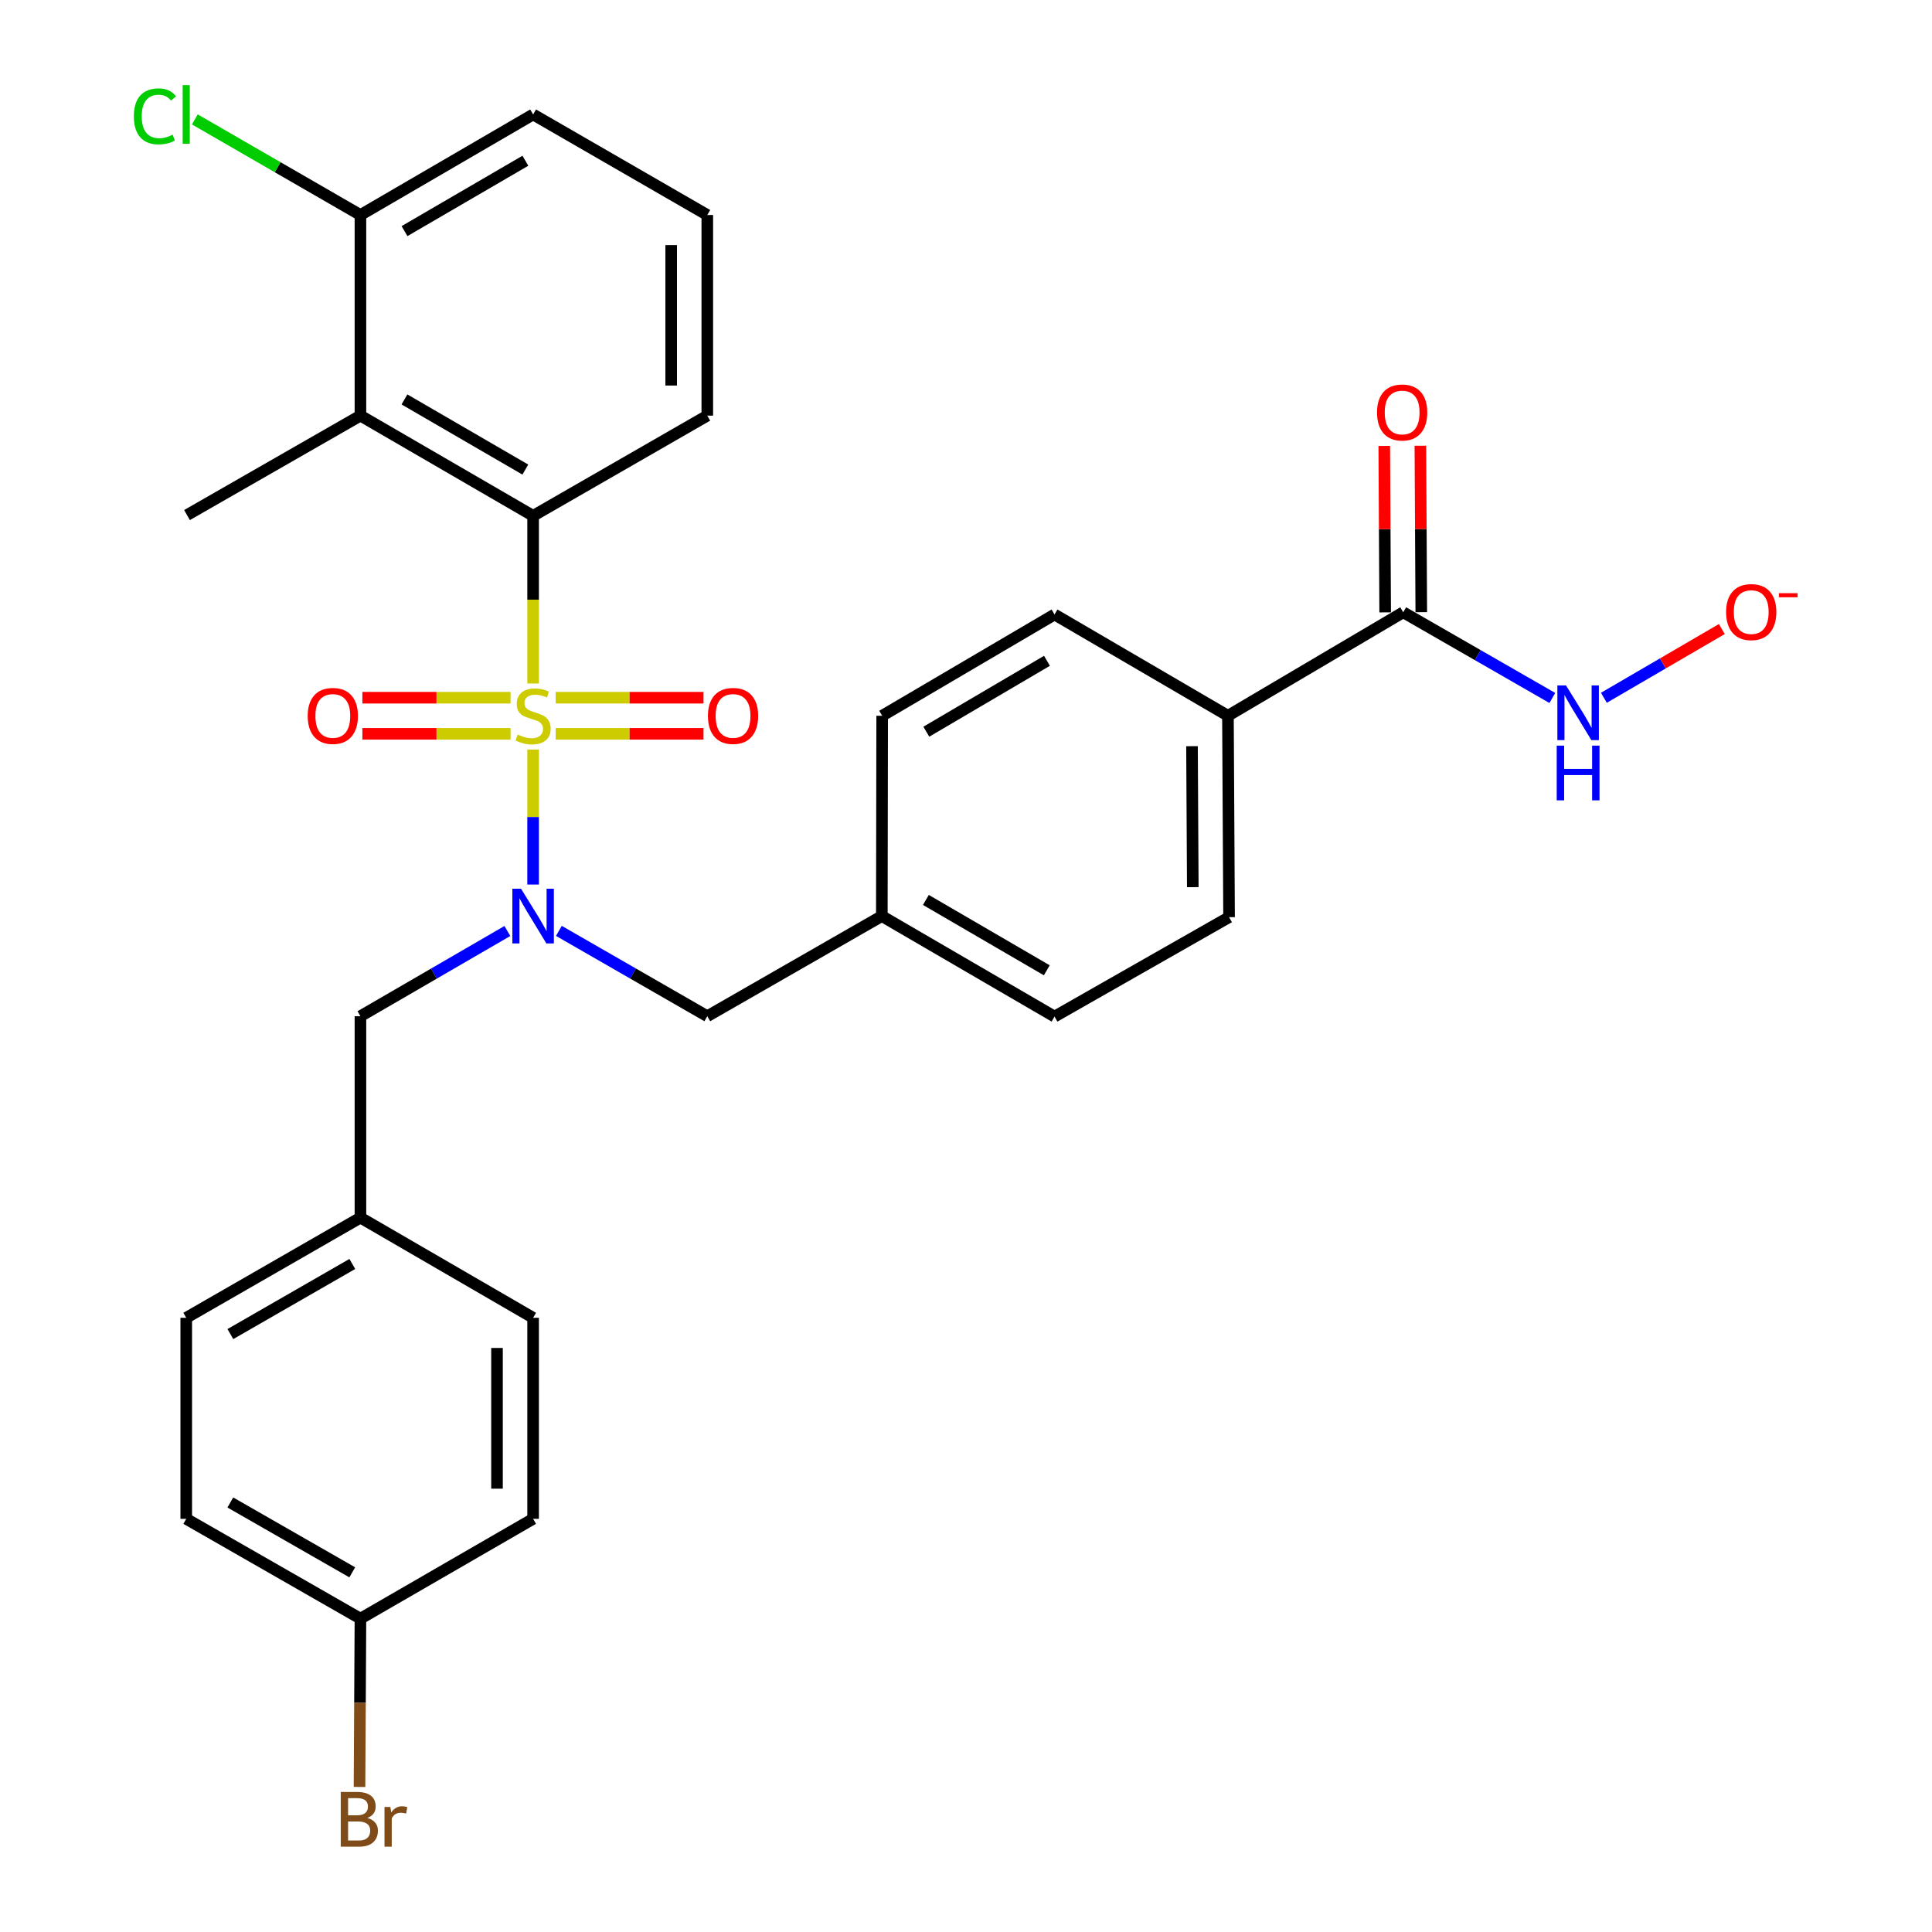 <?xml version='1.0' encoding='iso-8859-1'?>
<svg version='1.1' baseProfile='full'
              xmlns='http://www.w3.org/2000/svg'
                      xmlns:rdkit='http://www.rdkit.org/xml'
                      xmlns:xlink='http://www.w3.org/1999/xlink'
                  xml:space='preserve'
width='1000px' height='1000px' viewBox='0 0 1000 1000'>
<!-- END OF HEADER -->
<rect style='opacity:1.0;fill:#FFFFFF;stroke:none' width='1000' height='1000' x='0' y='0'> </rect>
<path class='bond-0' d='M 275.939,387.952 L 275.939,422.895' style='fill:none;fill-rule:evenodd;stroke:#CCCC00;stroke-width:6px;stroke-linecap:butt;stroke-linejoin:miter;stroke-opacity:1' />
<path class='bond-0' d='M 275.939,422.895 L 275.939,457.838' style='fill:none;fill-rule:evenodd;stroke:#0000FF;stroke-width:6px;stroke-linecap:butt;stroke-linejoin:miter;stroke-opacity:1' />
<path class='bond-1' d='M 275.939,353.773 L 275.939,310.383' style='fill:none;fill-rule:evenodd;stroke:#CCCC00;stroke-width:6px;stroke-linecap:butt;stroke-linejoin:miter;stroke-opacity:1' />
<path class='bond-1' d='M 275.939,310.383 L 275.939,266.994' style='fill:none;fill-rule:evenodd;stroke:#000000;stroke-width:6px;stroke-linecap:butt;stroke-linejoin:miter;stroke-opacity:1' />
<path class='bond-4' d='M 264.267,361.135 L 225.916,361.135' style='fill:none;fill-rule:evenodd;stroke:#CCCC00;stroke-width:6px;stroke-linecap:butt;stroke-linejoin:miter;stroke-opacity:1' />
<path class='bond-4' d='M 225.916,361.135 L 187.566,361.135' style='fill:none;fill-rule:evenodd;stroke:#FF0000;stroke-width:6px;stroke-linecap:butt;stroke-linejoin:miter;stroke-opacity:1' />
<path class='bond-4' d='M 264.267,379.825 L 225.916,379.825' style='fill:none;fill-rule:evenodd;stroke:#CCCC00;stroke-width:6px;stroke-linecap:butt;stroke-linejoin:miter;stroke-opacity:1' />
<path class='bond-4' d='M 225.916,379.825 L 187.566,379.825' style='fill:none;fill-rule:evenodd;stroke:#FF0000;stroke-width:6px;stroke-linecap:butt;stroke-linejoin:miter;stroke-opacity:1' />
<path class='bond-5' d='M 287.606,379.825 L 325.867,379.825' style='fill:none;fill-rule:evenodd;stroke:#CCCC00;stroke-width:6px;stroke-linecap:butt;stroke-linejoin:miter;stroke-opacity:1' />
<path class='bond-5' d='M 325.867,379.825 L 364.129,379.825' style='fill:none;fill-rule:evenodd;stroke:#FF0000;stroke-width:6px;stroke-linecap:butt;stroke-linejoin:miter;stroke-opacity:1' />
<path class='bond-5' d='M 287.606,361.135 L 325.867,361.135' style='fill:none;fill-rule:evenodd;stroke:#CCCC00;stroke-width:6px;stroke-linecap:butt;stroke-linejoin:miter;stroke-opacity:1' />
<path class='bond-5' d='M 325.867,361.135 L 364.129,361.135' style='fill:none;fill-rule:evenodd;stroke:#FF0000;stroke-width:6px;stroke-linecap:butt;stroke-linejoin:miter;stroke-opacity:1' />
<path class='bond-6' d='M 289.278,481.824 L 327.686,503.909' style='fill:none;fill-rule:evenodd;stroke:#0000FF;stroke-width:6px;stroke-linecap:butt;stroke-linejoin:miter;stroke-opacity:1' />
<path class='bond-6' d='M 327.686,503.909 L 366.093,525.995' style='fill:none;fill-rule:evenodd;stroke:#000000;stroke-width:6px;stroke-linecap:butt;stroke-linejoin:miter;stroke-opacity:1' />
<path class='bond-7' d='M 262.615,481.881 L 224.589,503.938' style='fill:none;fill-rule:evenodd;stroke:#0000FF;stroke-width:6px;stroke-linecap:butt;stroke-linejoin:miter;stroke-opacity:1' />
<path class='bond-7' d='M 224.589,503.938 L 186.563,525.995' style='fill:none;fill-rule:evenodd;stroke:#000000;stroke-width:6px;stroke-linecap:butt;stroke-linejoin:miter;stroke-opacity:1' />
<path class='bond-2' d='M 275.939,266.994 L 186.563,215.131' style='fill:none;fill-rule:evenodd;stroke:#000000;stroke-width:6px;stroke-linecap:butt;stroke-linejoin:miter;stroke-opacity:1' />
<path class='bond-2' d='M 271.912,243.05 L 209.349,206.746' style='fill:none;fill-rule:evenodd;stroke:#000000;stroke-width:6px;stroke-linecap:butt;stroke-linejoin:miter;stroke-opacity:1' />
<path class='bond-19' d='M 275.939,266.994 L 366.093,215.131' style='fill:none;fill-rule:evenodd;stroke:#000000;stroke-width:6px;stroke-linecap:butt;stroke-linejoin:miter;stroke-opacity:1' />
<path class='bond-9' d='M 186.563,215.131 L 186.563,111.282' style='fill:none;fill-rule:evenodd;stroke:#000000;stroke-width:6px;stroke-linecap:butt;stroke-linejoin:miter;stroke-opacity:1' />
<path class='bond-25' d='M 186.563,215.131 L 96.792,266.599' style='fill:none;fill-rule:evenodd;stroke:#000000;stroke-width:6px;stroke-linecap:butt;stroke-linejoin:miter;stroke-opacity:1' />
<path class='bond-3' d='M 726.306,316.915 L 635.58,370.48' style='fill:none;fill-rule:evenodd;stroke:#000000;stroke-width:6px;stroke-linecap:butt;stroke-linejoin:miter;stroke-opacity:1' />
<path class='bond-10' d='M 726.306,316.915 L 764.895,339.093' style='fill:none;fill-rule:evenodd;stroke:#000000;stroke-width:6px;stroke-linecap:butt;stroke-linejoin:miter;stroke-opacity:1' />
<path class='bond-10' d='M 764.895,339.093 L 803.484,361.271' style='fill:none;fill-rule:evenodd;stroke:#0000FF;stroke-width:6px;stroke-linecap:butt;stroke-linejoin:miter;stroke-opacity:1' />
<path class='bond-11' d='M 735.651,316.864 L 735.417,273.79' style='fill:none;fill-rule:evenodd;stroke:#000000;stroke-width:6px;stroke-linecap:butt;stroke-linejoin:miter;stroke-opacity:1' />
<path class='bond-11' d='M 735.417,273.79 L 735.184,230.715' style='fill:none;fill-rule:evenodd;stroke:#FF0000;stroke-width:6px;stroke-linecap:butt;stroke-linejoin:miter;stroke-opacity:1' />
<path class='bond-11' d='M 716.962,316.965 L 716.728,273.891' style='fill:none;fill-rule:evenodd;stroke:#000000;stroke-width:6px;stroke-linecap:butt;stroke-linejoin:miter;stroke-opacity:1' />
<path class='bond-11' d='M 716.728,273.891 L 716.495,230.816' style='fill:none;fill-rule:evenodd;stroke:#FF0000;stroke-width:6px;stroke-linecap:butt;stroke-linejoin:miter;stroke-opacity:1' />
<path class='bond-15' d='M 366.093,525.995 L 456.434,474.153' style='fill:none;fill-rule:evenodd;stroke:#000000;stroke-width:6px;stroke-linecap:butt;stroke-linejoin:miter;stroke-opacity:1' />
<path class='bond-16' d='M 186.563,525.995 L 186.563,630.249' style='fill:none;fill-rule:evenodd;stroke:#000000;stroke-width:6px;stroke-linecap:butt;stroke-linejoin:miter;stroke-opacity:1' />
<path class='bond-8' d='M 635.58,370.48 L 636.162,474.724' style='fill:none;fill-rule:evenodd;stroke:#000000;stroke-width:6px;stroke-linecap:butt;stroke-linejoin:miter;stroke-opacity:1' />
<path class='bond-8' d='M 616.979,386.221 L 617.386,459.192' style='fill:none;fill-rule:evenodd;stroke:#000000;stroke-width:6px;stroke-linecap:butt;stroke-linejoin:miter;stroke-opacity:1' />
<path class='bond-32' d='M 635.58,370.48 L 545.821,318.057' style='fill:none;fill-rule:evenodd;stroke:#000000;stroke-width:6px;stroke-linecap:butt;stroke-linejoin:miter;stroke-opacity:1' />
<path class='bond-18' d='M 186.563,111.282 L 143.702,86.544' style='fill:none;fill-rule:evenodd;stroke:#000000;stroke-width:6px;stroke-linecap:butt;stroke-linejoin:miter;stroke-opacity:1' />
<path class='bond-18' d='M 143.702,86.544 L 100.84,61.807' style='fill:none;fill-rule:evenodd;stroke:#00CC00;stroke-width:6px;stroke-linecap:butt;stroke-linejoin:miter;stroke-opacity:1' />
<path class='bond-30' d='M 186.563,111.282 L 275.939,59.243' style='fill:none;fill-rule:evenodd;stroke:#000000;stroke-width:6px;stroke-linecap:butt;stroke-linejoin:miter;stroke-opacity:1' />
<path class='bond-30' d='M 209.373,119.627 L 271.936,83.2' style='fill:none;fill-rule:evenodd;stroke:#000000;stroke-width:6px;stroke-linecap:butt;stroke-linejoin:miter;stroke-opacity:1' />
<path class='bond-12' d='M 830.167,361.173 L 860.694,343.382' style='fill:none;fill-rule:evenodd;stroke:#0000FF;stroke-width:6px;stroke-linecap:butt;stroke-linejoin:miter;stroke-opacity:1' />
<path class='bond-12' d='M 860.694,343.382 L 891.221,325.59' style='fill:none;fill-rule:evenodd;stroke:#FF0000;stroke-width:6px;stroke-linecap:butt;stroke-linejoin:miter;stroke-opacity:1' />
<path class='bond-13' d='M 636.162,474.724 L 545.821,526.182' style='fill:none;fill-rule:evenodd;stroke:#000000;stroke-width:6px;stroke-linecap:butt;stroke-linejoin:miter;stroke-opacity:1' />
<path class='bond-14' d='M 545.821,318.057 L 456.611,370.48' style='fill:none;fill-rule:evenodd;stroke:#000000;stroke-width:6px;stroke-linecap:butt;stroke-linejoin:miter;stroke-opacity:1' />
<path class='bond-14' d='M 541.908,342.033 L 479.461,378.73' style='fill:none;fill-rule:evenodd;stroke:#000000;stroke-width:6px;stroke-linecap:butt;stroke-linejoin:miter;stroke-opacity:1' />
<path class='bond-20' d='M 456.434,474.153 L 456.611,370.48' style='fill:none;fill-rule:evenodd;stroke:#000000;stroke-width:6px;stroke-linecap:butt;stroke-linejoin:miter;stroke-opacity:1' />
<path class='bond-21' d='M 456.434,474.153 L 545.821,526.182' style='fill:none;fill-rule:evenodd;stroke:#000000;stroke-width:6px;stroke-linecap:butt;stroke-linejoin:miter;stroke-opacity:1' />
<path class='bond-21' d='M 479.244,465.805 L 541.814,502.225' style='fill:none;fill-rule:evenodd;stroke:#000000;stroke-width:6px;stroke-linecap:butt;stroke-linejoin:miter;stroke-opacity:1' />
<path class='bond-23' d='M 186.563,630.249 L 275.939,682.091' style='fill:none;fill-rule:evenodd;stroke:#000000;stroke-width:6px;stroke-linecap:butt;stroke-linejoin:miter;stroke-opacity:1' />
<path class='bond-24' d='M 186.563,630.249 L 96.398,682.091' style='fill:none;fill-rule:evenodd;stroke:#000000;stroke-width:6px;stroke-linecap:butt;stroke-linejoin:miter;stroke-opacity:1' />
<path class='bond-24' d='M 182.354,654.227 L 119.238,690.517' style='fill:none;fill-rule:evenodd;stroke:#000000;stroke-width:6px;stroke-linecap:butt;stroke-linejoin:miter;stroke-opacity:1' />
<path class='bond-17' d='M 186.563,837.803 L 96.398,786.148' style='fill:none;fill-rule:evenodd;stroke:#000000;stroke-width:6px;stroke-linecap:butt;stroke-linejoin:miter;stroke-opacity:1' />
<path class='bond-17' d='M 182.328,813.838 L 119.213,777.68' style='fill:none;fill-rule:evenodd;stroke:#000000;stroke-width:6px;stroke-linecap:butt;stroke-linejoin:miter;stroke-opacity:1' />
<path class='bond-22' d='M 186.563,837.803 L 186.323,881.365' style='fill:none;fill-rule:evenodd;stroke:#000000;stroke-width:6px;stroke-linecap:butt;stroke-linejoin:miter;stroke-opacity:1' />
<path class='bond-22' d='M 186.323,881.365 L 186.084,924.926' style='fill:none;fill-rule:evenodd;stroke:#7F4C19;stroke-width:6px;stroke-linecap:butt;stroke-linejoin:miter;stroke-opacity:1' />
<path class='bond-31' d='M 186.563,837.803 L 275.939,786.148' style='fill:none;fill-rule:evenodd;stroke:#000000;stroke-width:6px;stroke-linecap:butt;stroke-linejoin:miter;stroke-opacity:1' />
<path class='bond-28' d='M 366.093,215.131 L 366.093,111.282' style='fill:none;fill-rule:evenodd;stroke:#000000;stroke-width:6px;stroke-linecap:butt;stroke-linejoin:miter;stroke-opacity:1' />
<path class='bond-28' d='M 347.404,199.554 L 347.404,126.859' style='fill:none;fill-rule:evenodd;stroke:#000000;stroke-width:6px;stroke-linecap:butt;stroke-linejoin:miter;stroke-opacity:1' />
<path class='bond-27' d='M 275.939,682.091 L 275.939,786.148' style='fill:none;fill-rule:evenodd;stroke:#000000;stroke-width:6px;stroke-linecap:butt;stroke-linejoin:miter;stroke-opacity:1' />
<path class='bond-27' d='M 257.249,697.699 L 257.249,770.539' style='fill:none;fill-rule:evenodd;stroke:#000000;stroke-width:6px;stroke-linecap:butt;stroke-linejoin:miter;stroke-opacity:1' />
<path class='bond-26' d='M 96.398,682.091 L 96.398,786.148' style='fill:none;fill-rule:evenodd;stroke:#000000;stroke-width:6px;stroke-linecap:butt;stroke-linejoin:miter;stroke-opacity:1' />
<path class='bond-29' d='M 366.093,111.282 L 275.939,59.243' style='fill:none;fill-rule:evenodd;stroke:#000000;stroke-width:6px;stroke-linecap:butt;stroke-linejoin:miter;stroke-opacity:1' />
<path  class='atom-0' d='M 267.939 380.2
Q 268.259 380.32, 269.579 380.88
Q 270.899 381.44, 272.339 381.8
Q 273.819 382.12, 275.259 382.12
Q 277.939 382.12, 279.499 380.84
Q 281.059 379.52, 281.059 377.24
Q 281.059 375.68, 280.259 374.72
Q 279.499 373.76, 278.299 373.24
Q 277.099 372.72, 275.099 372.12
Q 272.579 371.36, 271.059 370.64
Q 269.579 369.92, 268.499 368.4
Q 267.459 366.88, 267.459 364.32
Q 267.459 360.76, 269.859 358.56
Q 272.299 356.36, 277.099 356.36
Q 280.379 356.36, 284.099 357.92
L 283.179 361
Q 279.779 359.6, 277.219 359.6
Q 274.459 359.6, 272.939 360.76
Q 271.419 361.88, 271.459 363.84
Q 271.459 365.36, 272.219 366.28
Q 273.019 367.2, 274.139 367.72
Q 275.299 368.24, 277.219 368.84
Q 279.779 369.64, 281.299 370.44
Q 282.819 371.24, 283.899 372.88
Q 285.019 374.48, 285.019 377.24
Q 285.019 381.16, 282.379 383.28
Q 279.779 385.36, 275.419 385.36
Q 272.899 385.36, 270.979 384.8
Q 269.099 384.28, 266.859 383.36
L 267.939 380.2
' fill='#CCCC00'/>
<path  class='atom-1' d='M 269.679 459.993
L 278.959 474.993
Q 279.879 476.473, 281.359 479.153
Q 282.839 481.833, 282.919 481.993
L 282.919 459.993
L 286.679 459.993
L 286.679 488.313
L 282.799 488.313
L 272.839 471.913
Q 271.679 469.993, 270.439 467.793
Q 269.239 465.593, 268.879 464.913
L 268.879 488.313
L 265.199 488.313
L 265.199 459.993
L 269.679 459.993
' fill='#0000FF'/>
<path  class='atom-5' d='M 159.266 370.56
Q 159.266 363.76, 162.626 359.96
Q 165.986 356.16, 172.266 356.16
Q 178.546 356.16, 181.906 359.96
Q 185.266 363.76, 185.266 370.56
Q 185.266 377.44, 181.866 381.36
Q 178.466 385.24, 172.266 385.24
Q 166.026 385.24, 162.626 381.36
Q 159.266 377.48, 159.266 370.56
M 172.266 382.04
Q 176.586 382.04, 178.906 379.16
Q 181.266 376.24, 181.266 370.56
Q 181.266 365, 178.906 362.2
Q 176.586 359.36, 172.266 359.36
Q 167.946 359.36, 165.586 362.16
Q 163.266 364.96, 163.266 370.56
Q 163.266 376.28, 165.586 379.16
Q 167.946 382.04, 172.266 382.04
' fill='#FF0000'/>
<path  class='atom-6' d='M 366.425 370.56
Q 366.425 363.76, 369.785 359.96
Q 373.145 356.16, 379.425 356.16
Q 385.705 356.16, 389.065 359.96
Q 392.425 363.76, 392.425 370.56
Q 392.425 377.44, 389.025 381.36
Q 385.625 385.24, 379.425 385.24
Q 373.185 385.24, 369.785 381.36
Q 366.425 377.48, 366.425 370.56
M 379.425 382.04
Q 383.745 382.04, 386.065 379.16
Q 388.425 376.24, 388.425 370.56
Q 388.425 365, 386.065 362.2
Q 383.745 359.36, 379.425 359.36
Q 375.105 359.36, 372.745 362.16
Q 370.425 364.96, 370.425 370.56
Q 370.425 376.28, 372.745 379.16
Q 375.105 382.04, 379.425 382.04
' fill='#FF0000'/>
<path  class='atom-11' d='M 810.574 354.783
L 819.854 369.783
Q 820.774 371.263, 822.254 373.943
Q 823.734 376.623, 823.814 376.783
L 823.814 354.783
L 827.574 354.783
L 827.574 383.103
L 823.694 383.103
L 813.734 366.703
Q 812.574 364.783, 811.334 362.583
Q 810.134 360.383, 809.774 359.703
L 809.774 383.103
L 806.094 383.103
L 806.094 354.783
L 810.574 354.783
' fill='#0000FF'/>
<path  class='atom-11' d='M 805.754 385.935
L 809.594 385.935
L 809.594 397.975
L 824.074 397.975
L 824.074 385.935
L 827.914 385.935
L 827.914 414.255
L 824.074 414.255
L 824.074 401.175
L 809.594 401.175
L 809.594 414.255
L 805.754 414.255
L 805.754 385.935
' fill='#0000FF'/>
<path  class='atom-12' d='M 712.745 213.498
Q 712.745 206.698, 716.105 202.898
Q 719.465 199.098, 725.745 199.098
Q 732.025 199.098, 735.385 202.898
Q 738.745 206.698, 738.745 213.498
Q 738.745 220.378, 735.345 224.298
Q 731.945 228.178, 725.745 228.178
Q 719.505 228.178, 716.105 224.298
Q 712.745 220.418, 712.745 213.498
M 725.745 224.978
Q 730.065 224.978, 732.385 222.098
Q 734.745 219.178, 734.745 213.498
Q 734.745 207.938, 732.385 205.138
Q 730.065 202.298, 725.745 202.298
Q 721.425 202.298, 719.065 205.098
Q 716.745 207.898, 716.745 213.498
Q 716.745 219.218, 719.065 222.098
Q 721.425 224.978, 725.745 224.978
' fill='#FF0000'/>
<path  class='atom-13' d='M 893.428 316.808
Q 893.428 310.008, 896.788 306.208
Q 900.148 302.408, 906.428 302.408
Q 912.708 302.408, 916.068 306.208
Q 919.428 310.008, 919.428 316.808
Q 919.428 323.688, 916.028 327.608
Q 912.628 331.488, 906.428 331.488
Q 900.188 331.488, 896.788 327.608
Q 893.428 323.728, 893.428 316.808
M 906.428 328.288
Q 910.748 328.288, 913.068 325.408
Q 915.428 322.488, 915.428 316.808
Q 915.428 311.248, 913.068 308.448
Q 910.748 305.608, 906.428 305.608
Q 902.108 305.608, 899.748 308.408
Q 897.428 311.208, 897.428 316.808
Q 897.428 322.528, 899.748 325.408
Q 902.108 328.288, 906.428 328.288
' fill='#FF0000'/>
<path  class='atom-13' d='M 920.748 307.03
L 930.437 307.03
L 930.437 309.142
L 920.748 309.142
L 920.748 307.03
' fill='#FF0000'/>
<path  class='atom-19' d='M 69.278 60.223
Q 69.278 53.183, 72.558 49.503
Q 75.878 45.783, 82.158 45.783
Q 87.998 45.783, 91.118 49.903
L 88.478 52.063
Q 86.198 49.063, 82.158 49.063
Q 77.878 49.063, 75.598 51.943
Q 73.358 54.783, 73.358 60.223
Q 73.358 65.823, 75.678 68.703
Q 78.038 71.583, 82.598 71.583
Q 85.718 71.583, 89.358 69.703
L 90.478 72.703
Q 88.998 73.663, 86.758 74.223
Q 84.518 74.783, 82.038 74.783
Q 75.878 74.783, 72.558 71.023
Q 69.278 67.263, 69.278 60.223
' fill='#00CC00'/>
<path  class='atom-19' d='M 94.558 44.063
L 98.238 44.063
L 98.238 74.423
L 94.558 74.423
L 94.558 44.063
' fill='#00CC00'/>
<path  class='atom-23' d='M 190.132 940.963
Q 192.852 941.723, 194.212 943.403
Q 195.612 945.043, 195.612 947.483
Q 195.612 951.403, 193.092 953.643
Q 190.612 955.843, 185.892 955.843
L 176.372 955.843
L 176.372 927.523
L 184.732 927.523
Q 189.572 927.523, 192.012 929.483
Q 194.452 931.443, 194.452 935.043
Q 194.452 939.323, 190.132 940.963
M 180.172 930.723
L 180.172 939.603
L 184.732 939.603
Q 187.532 939.603, 188.972 938.483
Q 190.452 937.323, 190.452 935.043
Q 190.452 930.723, 184.732 930.723
L 180.172 930.723
M 185.892 952.643
Q 188.652 952.643, 190.132 951.323
Q 191.612 950.003, 191.612 947.483
Q 191.612 945.163, 189.972 944.003
Q 188.372 942.803, 185.292 942.803
L 180.172 942.803
L 180.172 952.643
L 185.892 952.643
' fill='#7F4C19'/>
<path  class='atom-23' d='M 202.052 935.283
L 202.492 938.123
Q 204.652 934.923, 208.172 934.923
Q 209.292 934.923, 210.812 935.323
L 210.212 938.683
Q 208.492 938.283, 207.532 938.283
Q 205.852 938.283, 204.732 938.963
Q 203.652 939.603, 202.772 941.163
L 202.772 955.843
L 199.012 955.843
L 199.012 935.283
L 202.052 935.283
' fill='#7F4C19'/>
</svg>
